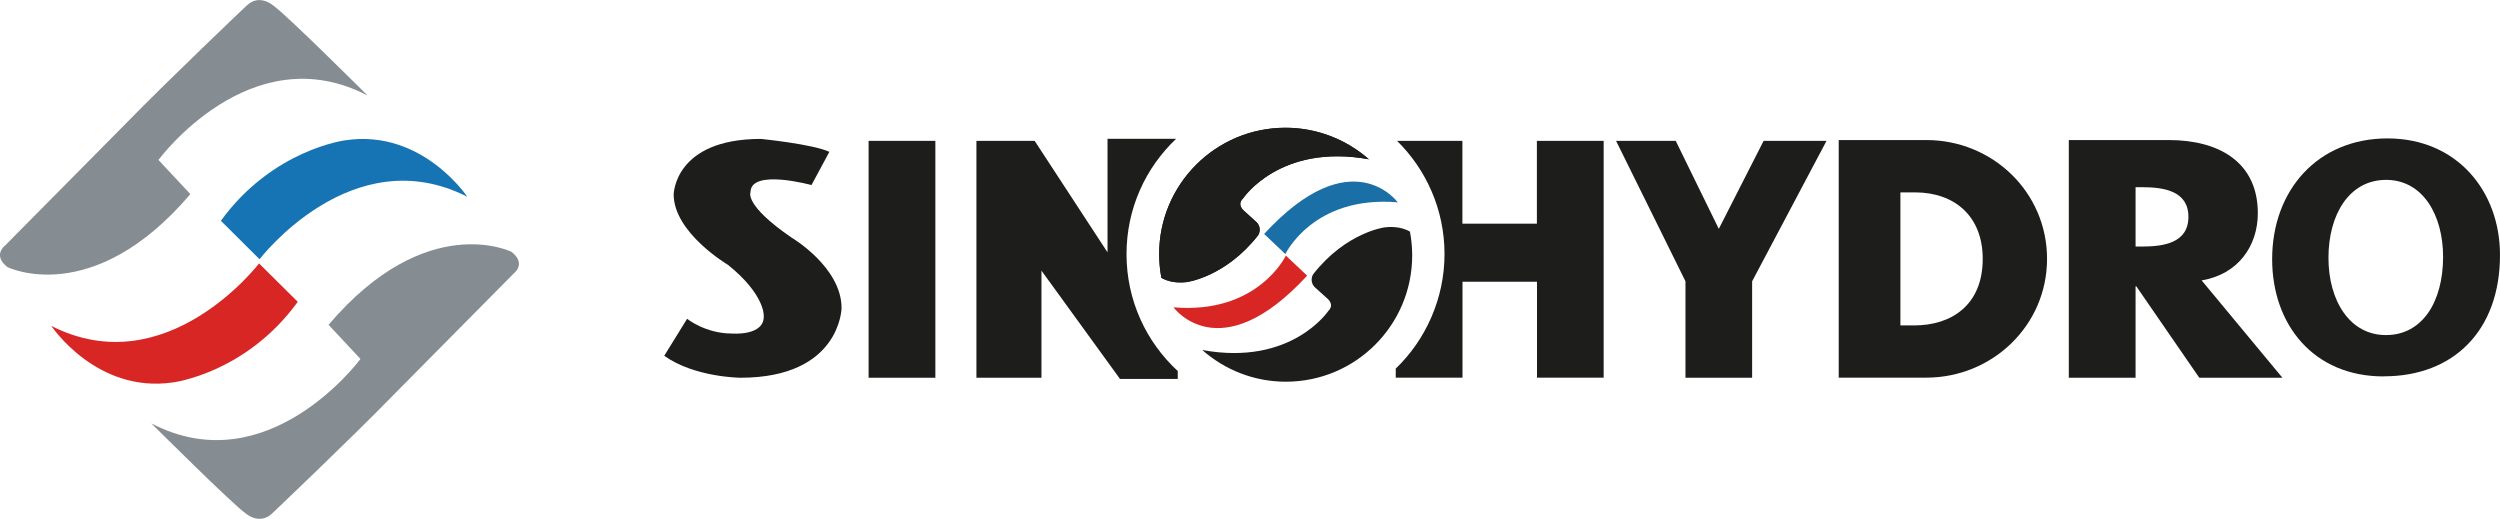 <svg xmlns="http://www.w3.org/2000/svg" id="Isolation_Mode" data-name="Isolation Mode" viewBox="0 0 246 51.07"><defs><style>      .cls-1 {        fill: #1d1d1b;      }      .cls-2 {        fill: #d82624;      }      .cls-3 {        fill: #858c92;      }      .cls-4 {        fill: #1673b4;      }      .cls-5 {        fill: #1a70a6;      }    </style></defs><g><path class="cls-3" d="M24.29.53s-7.57,7.18-11.95,11.67c0,0-10.49,10.6-11.83,11.95,0,0-1.29.95.22,2.13,0,0,8.36,4.15,18-7.18l-3.14-3.36s9.08-12.34,20.58-6.34c0,0-8.13-8.1-9.29-8.86,0,0-1.34-1.2-2.59,0Z"></path><path class="cls-3" d="M26.77,50.53s7.57-7.18,11.95-11.67c0,0,10.49-10.6,11.83-11.95,0,0,1.29-.95-.22-2.13,0,0-8.36-4.15-18,7.18l3.14,3.36s-9.09,12.34-20.58,6.34c0,0,8.13,8.1,9.29,8.86,0,0,1.34,1.2,2.6,0Z"></path><path class="cls-4" d="M21.73,21.72l3.81,3.79s9.09-11.92,20.44-6.15c0,0-4.43-6.67-11.97-5.56,0,0-7.16.88-12.28,7.93Z"></path><path class="cls-2" d="M29.3,29.7l-3.81-3.78s-9.09,11.92-20.44,6.15c0,0,4.43,6.67,11.97,5.56,0,0,7.16-.88,12.28-7.93Z"></path></g><g><path class="cls-1" d="M81.61,14.94l-1.76,3.27s-6-1.65-6,.71c0,0-.65,1.25,4.04,4.46,0,0,4.92,2.9,4.92,6.94,0,0-.11,6.85-9.95,6.85,0,0-4.52-.03-7.5-2.16l2.25-3.64s1.79,1.45,4.41,1.45c0,0,3.27.28,3.13-1.79,0,0,.09-2.07-3.52-4.97,0,0-5.34-3.15-5.34-6.93,0,0,.06-5.46,8.58-5.46,0,0,5.12.51,6.76,1.28Z"></path><rect class="cls-1" x="85.47" y="13.86" width="6.57" height="23.31"></rect><polygon class="cls-1" points="173.54 13.86 169.13 22.52 164.89 13.86 159.02 13.86 165.85 27.68 165.85 37.17 172.41 37.17 172.41 27.68 179.73 13.86 173.54 13.86"></polygon><path class="cls-1" d="M180.93,13.78h8.62c6.51,0,11.88,5.12,11.88,11.69s-5.4,11.69-11.88,11.69h-8.62V13.78ZM187.01,32.02h1.36c3.63,0,6.73-1.98,6.73-6.55,0-4.19-2.76-6.54-6.67-6.54h-1.43v13.09Z"></path><path class="cls-1" d="M224.59,37.17h-8.18l-6.2-9h-.07v9h-6.57V13.78h9.82c5,0,8.78,2.2,8.78,7.2,0,3.23-1.95,6.02-5.53,6.61l7.95,9.58ZM210.14,24.26h.64c2.15,0,4.56-.37,4.56-2.92s-2.41-2.92-4.56-2.92h-.64v5.83Z"></path><path class="cls-1" d="M234.55,37.04c-6.89,0-10.97-5.08-10.97-11.54,0-6.8,4.5-11.88,11.35-11.88s11.07,5.21,11.07,11.47c0,7.47-4.6,11.94-11.42,11.94h-.03ZM234.79,32.97c3.56,0,5.61-3.26,5.61-7.7,0-4.07-1.97-7.57-5.61-7.57s-5.67,3.43-5.67,7.67,2.11,7.6,5.64,7.6h.03Z"></path><path class="cls-1" d="M151.23,13.86v8.15h-7.33v-8.15h-6.43c2.88,2.84,4.67,6.78,4.67,11.14s-1.84,8.43-4.8,11.27v.89h6.57v-9.44h7.33v9.44h6.56V13.86h-6.56Z"></path><path class="cls-1" d="M134.73,15.7c-2.2-1.94-5.08-3.13-8.24-3.13-6.86,0-12.43,5.56-12.43,12.43,0,.8.08,1.58.22,2.34.59.33,1.38.54,2.47.42,0,0,3.81-.47,7.05-4.61,0,0,.42-.62-.12-1.25l-1.32-1.2s-.67-.57-.05-1.17c0,0,3.63-5.47,12.43-3.85Z"></path><path class="cls-1" d="M118.29,34.43c2.19,1.94,5.08,3.13,8.24,3.13,6.86,0,12.43-5.56,12.43-12.43,0-.8-.08-1.58-.22-2.34-.59-.33-1.38-.54-2.47-.42,0,0-3.81.47-7.05,4.61,0,0-.42.62.12,1.25l1.32,1.19s.67.57.05,1.17c0,0-3.63,5.47-12.42,3.85Z"></path><path class="cls-1" d="M134.73,15.7c-2.2-1.94-5.08-3.13-8.24-3.13-6.86,0-12.43,5.56-12.43,12.43,0,.8.08,1.58.22,2.34.59.33,1.38.54,2.47.42,0,0,3.81-.47,7.05-4.61,0,0,.42-.62-.12-1.25l-1.32-1.2s-.67-.57-.05-1.17c0,0,3.63-5.47,12.43-3.85Z"></path><path class="cls-5" d="M124.39,23.02l2.09,1.98s2.75-5.8,11.06-5.09c0,0-4.52-6.25-13.15,3.11Z"></path><path class="cls-2" d="M128.63,27.13l-2.1-1.98s-2.75,5.8-11.06,5.09c0,0,4.52,6.25,13.15-3.11Z"></path><path class="cls-1" d="M110.85,25c0-4.47,1.87-8.49,4.88-11.34h-6.75v11.17l-7.17-10.97h-5.73v23.31h6.4v-10.54l7.73,10.66h5.68v-.78c-3.1-2.86-5.04-6.95-5.04-11.5Z"></path></g></svg>